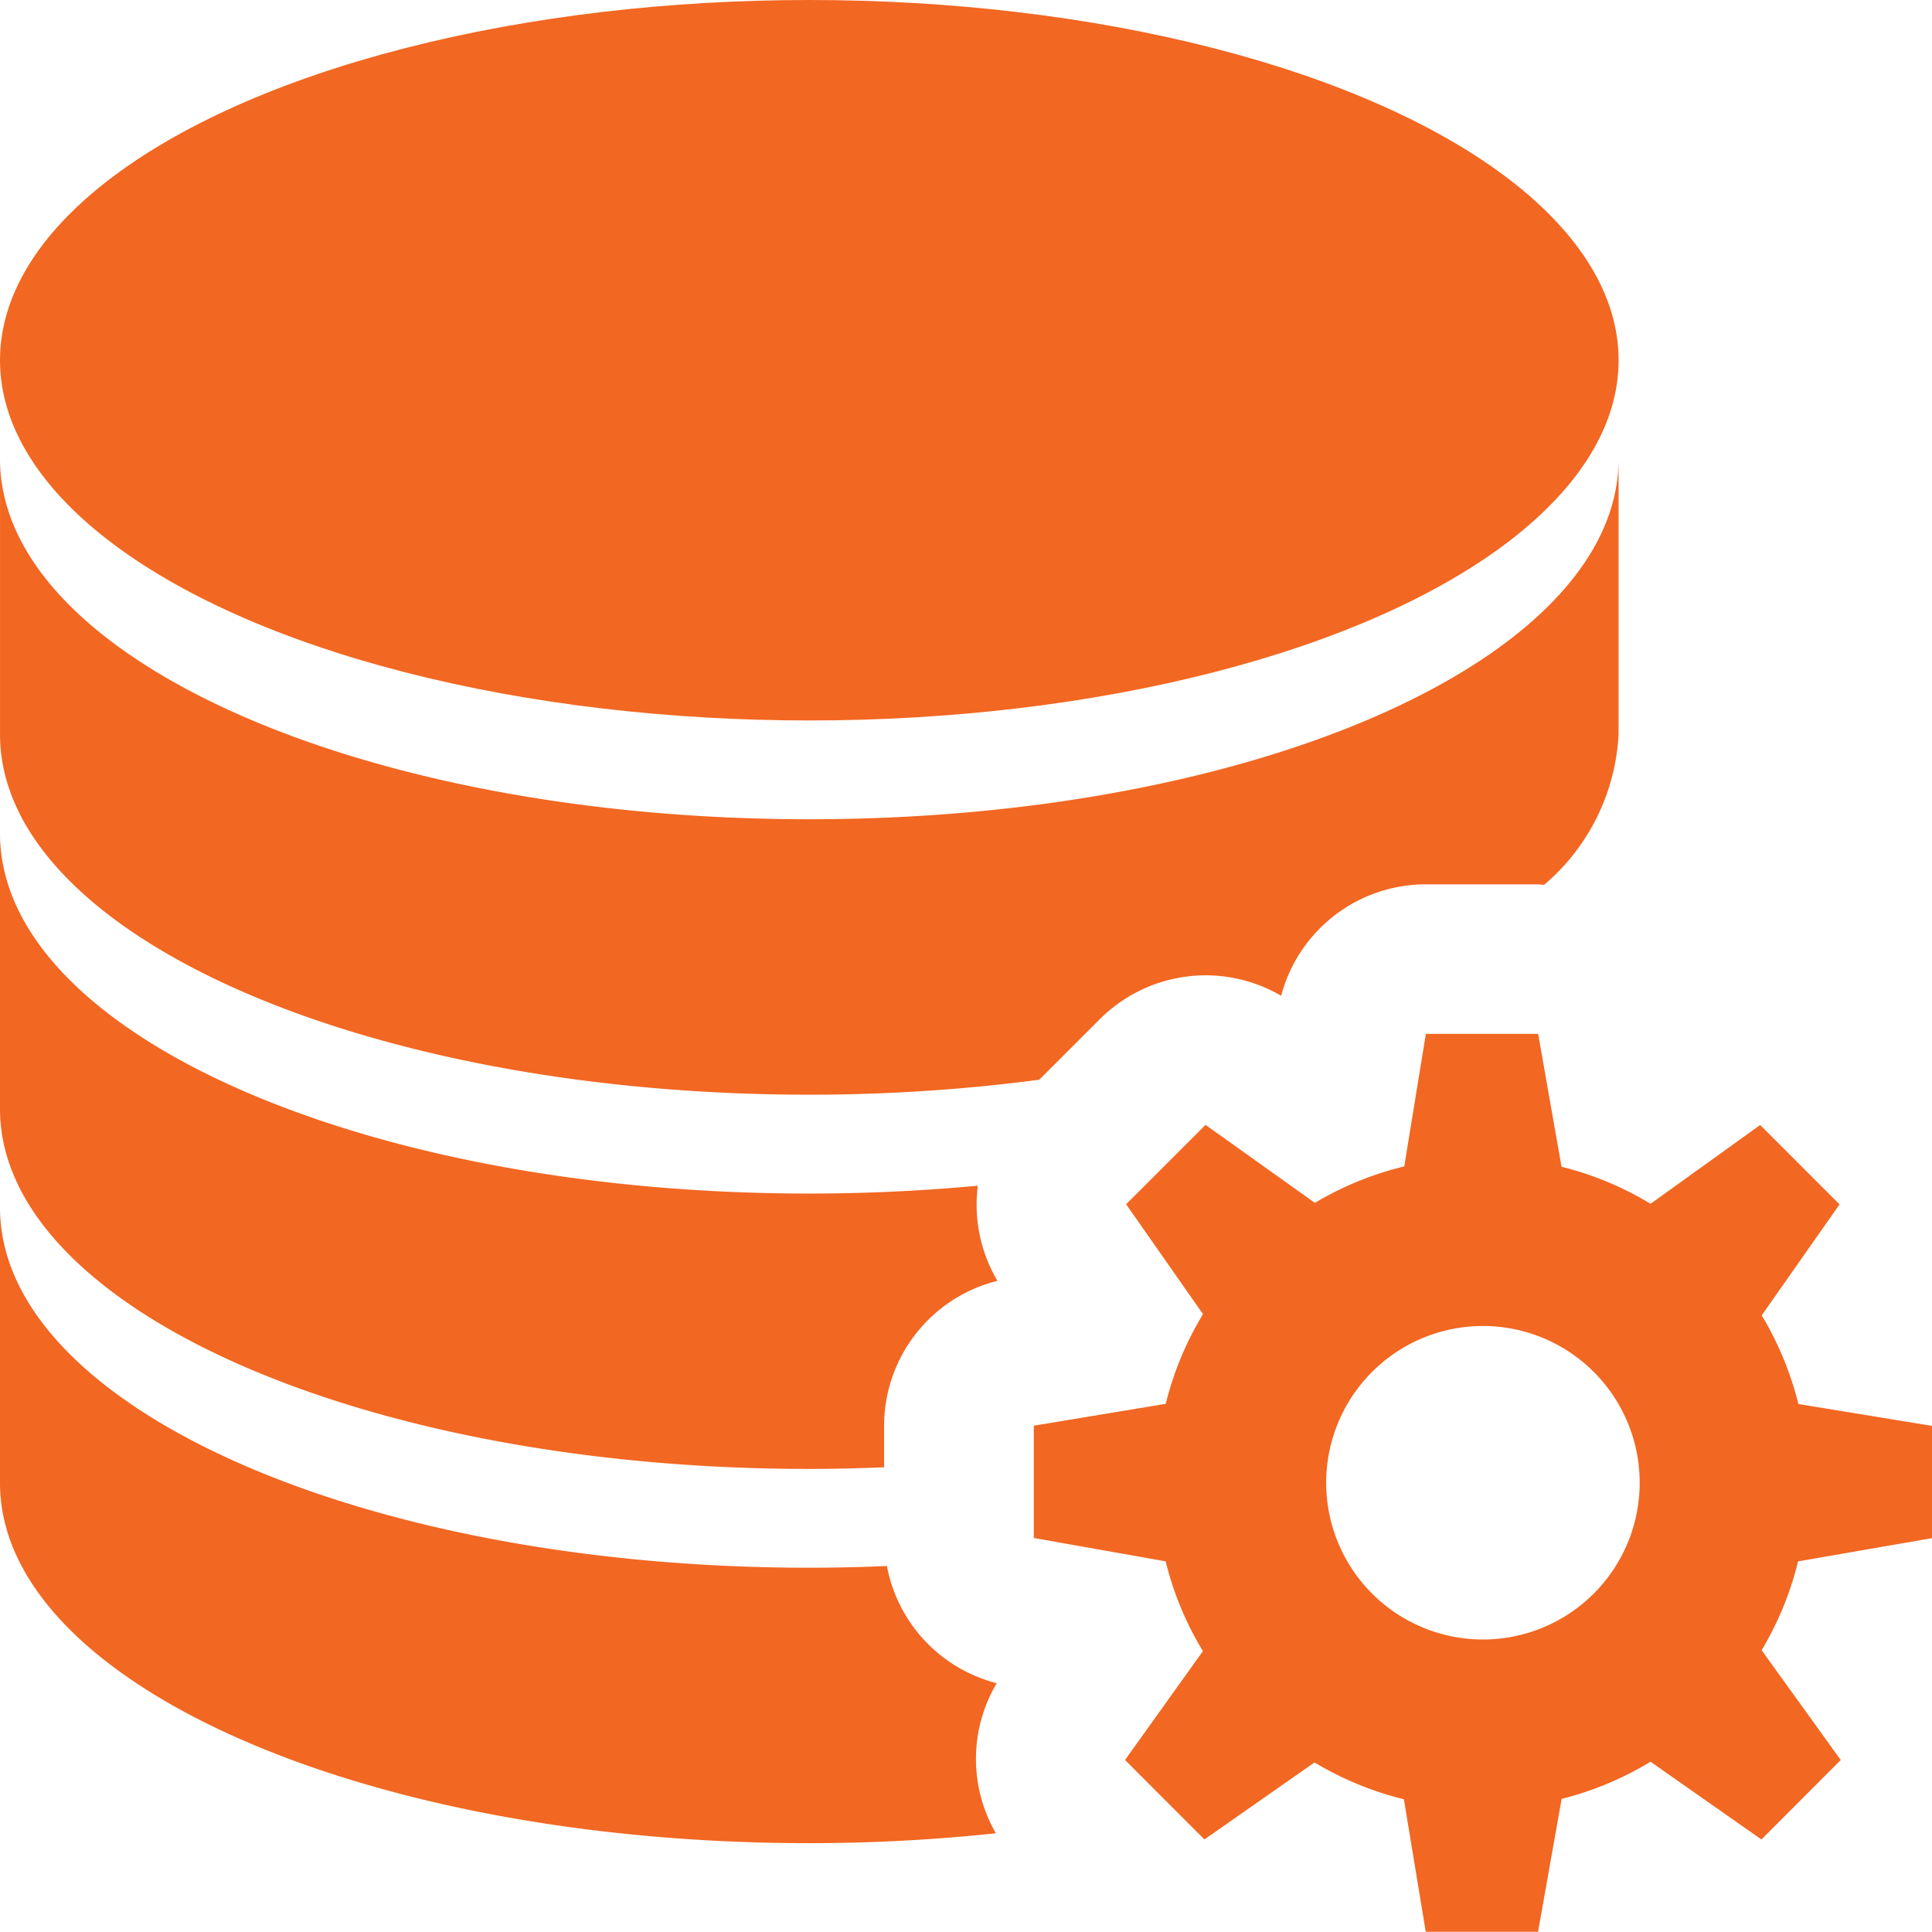 <svg id="database-configuration_1_" data-name="database-configuration (1)" xmlns="http://www.w3.org/2000/svg" width="52.999" height="52.999" viewBox="0 0 52.999 52.999">
  <g id="Group_88" data-name="Group 88" transform="translate(0 0)">
    <ellipse id="Ellipse_27" data-name="Ellipse 27" cx="22.201" cy="9.882" rx="22.201" ry="9.882" transform="translate(0)" fill="#f26722"/>
    <path id="Path_267" data-name="Path 267" d="M27.342,29.183a4.1,4.1,0,0,1-3.012-3.215q-1.053.046-2.129.047C9.937,26.015,0,21.594,0,16.133v7.556c0,5.459,9.937,9.882,22.2,9.882A48.532,48.532,0,0,0,27.32,33.3,4.076,4.076,0,0,1,27.342,29.183Z" transform="translate(0 16.991)" fill="#f26722"/>
    <path id="Path_268" data-name="Path 268" d="M22.2,28.57c.694,0,1.376-.018,2.053-.045V27.391a4.1,4.1,0,0,1,3.109-3.981,4.1,4.1,0,0,1-.538-2.61c-1.493.14-3.037.216-4.624.216C9.937,21.016,0,16.6,0,11.134V18.69C0,24.147,9.937,28.57,22.2,28.57Z" transform="translate(0 11.726)" fill="#f26722"/>
    <path id="Path_269" data-name="Path 269" d="M22.2,23.571a48.191,48.191,0,0,0,6.309-.411L30.169,21.5a4.106,4.106,0,0,1,4.975-.643A4.106,4.106,0,0,1,39.114,17.8h3.08c.055,0,.111.012.164.014A5.805,5.805,0,0,0,44.4,13.689V6.133c0,5.459-9.937,9.882-22.2,9.882S0,11.592,0,6.133v7.556C0,19.148,9.936,23.571,22.2,23.571Z" transform="translate(0.001 6.459)" fill="#f26722"/>
  </g>
  <g id="Group_89" data-name="Group 89" transform="translate(28.361 28.361)">
    <path id="Path_270" data-name="Path 270" d="M38.451,27.647v-3.08l-3.665-.6a8.927,8.927,0,0,0-1.006-2.433l2.135-3.043-2.178-2.178-3.006,2.162a8.785,8.785,0,0,0-2.443-1.016l-.641-3.646h-3.08l-.593,3.636a8.871,8.871,0,0,0-2.452,1l-3-2.139-2.178,2.178,2.109,3.014a8.814,8.814,0,0,0-1.022,2.46l-3.62.6v3.08l3.618.641a8.706,8.706,0,0,0,1.022,2.462l-2.137,2.987,2.178,2.18L21.512,33.8a8.9,8.9,0,0,0,2.452,1.01l.6,3.636h3.08l.647-3.646a8.883,8.883,0,0,0,2.439-1.02l3.041,2.133,2.176-2.18-2.17-3.012a8.806,8.806,0,0,0,1-2.437Zm-12.319,2.78a4.3,4.3,0,1,1,4.3-4.3A4.3,4.3,0,0,1,26.132,30.427Z" transform="translate(-13.813 -13.813)" fill="#f26722"/>
  </g>
</svg>

